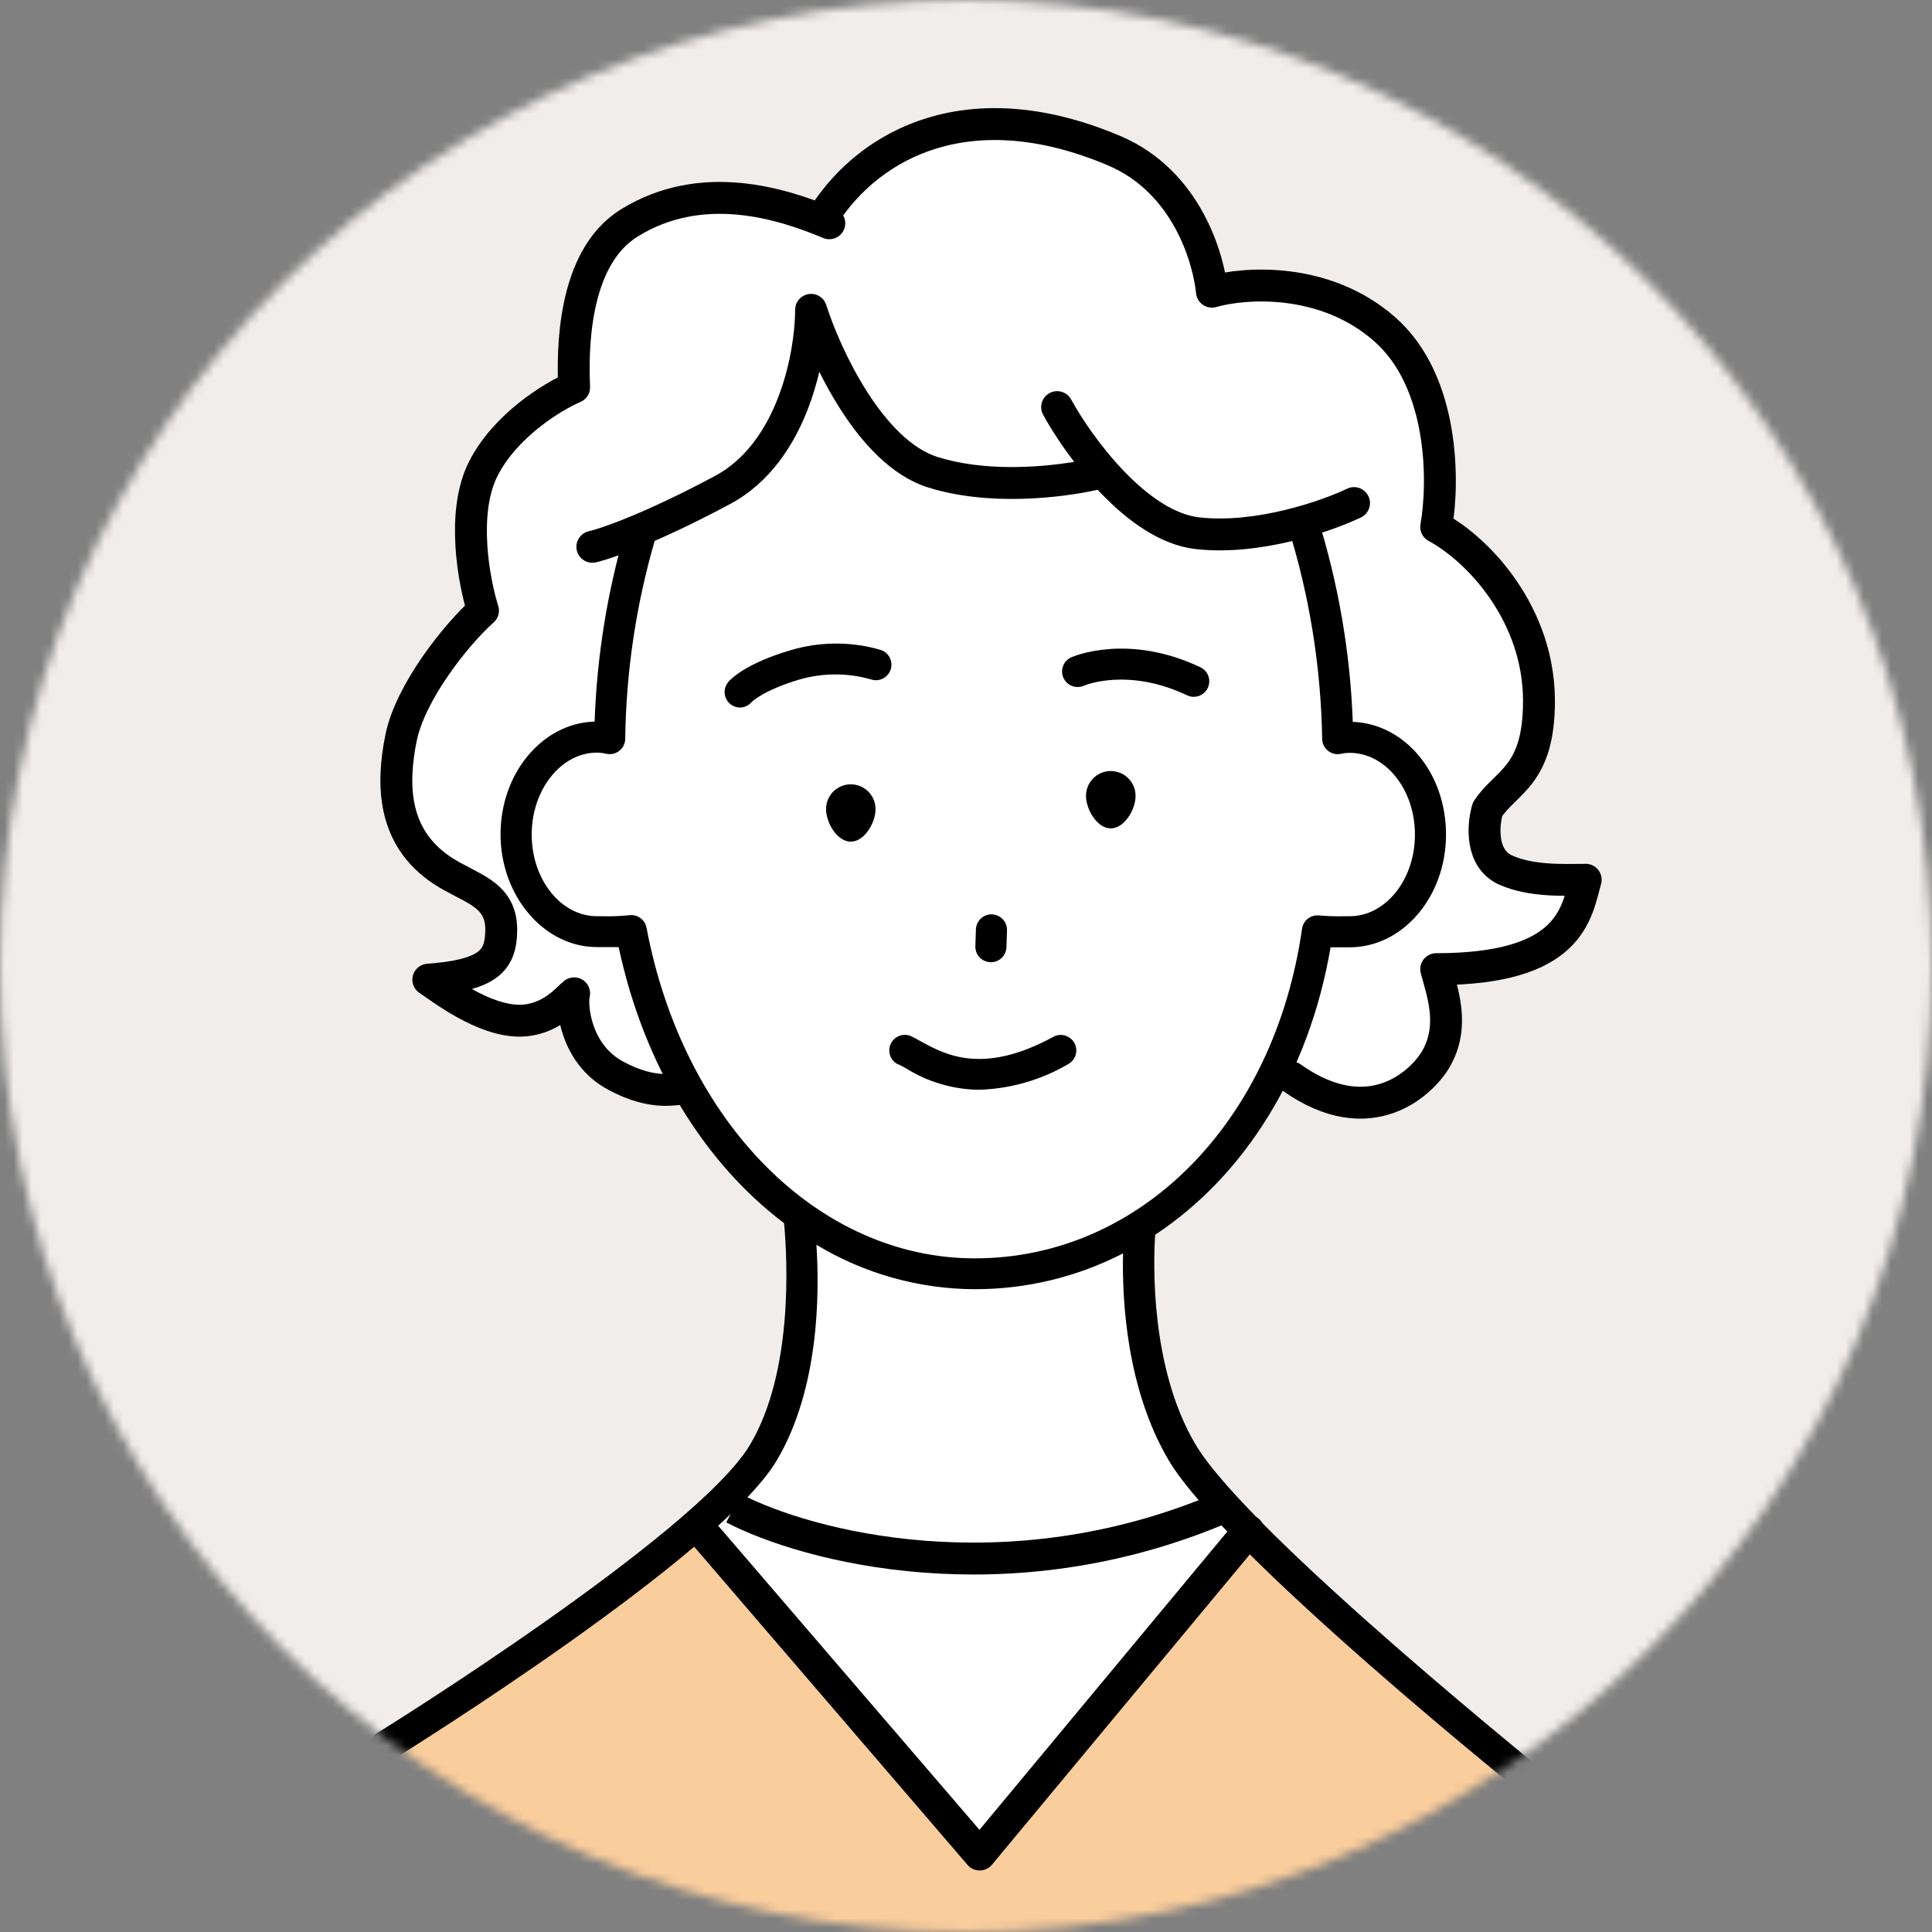 <svg width="212" height="212" viewBox="0 0 212 212" fill="none" xmlns="http://www.w3.org/2000/svg">
<rect x="0" y="0" width="212" height="212" fill="#808080" stroke="none"/>
<mask id="mask0" style="mask-type:alpha" maskUnits="userSpaceOnUse" x="0" y="0" width="212" height="212">
<circle cx="106" cy="106" r="106" fill="#C4C4C4"/>
</mask>
<g mask="url(#mask0)">
<circle cx="105.463" cy="105.463" r="131.463" fill="#F1EDEB"/>
<path d="M102.915 15.223C97.663 17.008 93.76 20.518 91.16 24.302C85.978 22.229 77.72 19.736 69.719 24.704C66.154 26.918 64.517 30.85 63.759 34.441C63.109 37.518 63.057 40.563 63.107 42.578C61.9 43.186 60.355 44.121 58.811 45.346C56.839 46.911 54.788 49.017 53.483 51.61C52.135 54.288 51.901 57.598 52.079 60.504C52.229 62.958 52.682 65.265 53.132 66.918C51.679 68.319 49.959 70.316 48.435 72.515C46.677 75.052 45.073 78.008 44.525 80.734C43.518 85.736 43.377 92.272 49.567 96.372C50.371 96.904 51.198 97.329 51.917 97.699L51.946 97.713C52.701 98.102 53.316 98.421 53.835 98.78C54.339 99.129 54.682 99.471 54.908 99.855C55.127 100.228 55.29 100.732 55.29 101.491C55.29 102.989 54.976 103.637 54.355 104.091C53.557 104.676 51.977 105.152 48.799 105.395C48.173 105.443 47.646 105.88 47.488 106.483C47.329 107.086 47.573 107.723 48.095 108.069C48.235 108.162 48.419 108.29 48.64 108.443C49.444 109 50.736 109.896 52.187 110.692C54.027 111.7 56.381 112.701 58.724 112.701C60.643 112.701 62.16 112.047 63.281 111.321C63.378 111.791 63.511 112.286 63.687 112.789C64.377 114.772 65.759 116.983 68.322 118.372C70.675 119.647 72.57 120.034 74.016 120.096C74.73 120.127 75.306 120.078 75.714 120.037L75.859 120.023C75.991 120.009 76.075 120.001 76.15 119.996L76.162 119.995C76.182 119.998 76.202 120.001 76.222 120.003L120.86 124.99C121 125.006 121.137 125.002 121.27 124.979C121.49 125.017 121.721 125.004 121.949 124.934L141.592 118.906C145.957 121.772 149.787 121.943 152.81 120.861C155.864 119.769 157.872 117.478 158.711 116.009C160.554 112.783 159.989 109.521 159.358 107.152C165.63 106.907 169.334 105.444 171.584 103.329C173.704 101.337 174.337 98.891 174.761 97.251C174.825 97.002 174.885 96.772 174.944 96.564C175.07 96.124 174.981 95.65 174.702 95.284C174.424 94.918 173.99 94.703 173.528 94.703C173.228 94.703 172.92 94.706 172.608 94.708C170.31 94.726 167.73 94.747 165.56 93.816C164.759 93.473 164.34 92.792 164.177 91.824C164.025 90.918 164.142 89.93 164.317 89.243C164.701 88.709 165.157 88.249 165.709 87.711L165.84 87.583C166.404 87.034 167.066 86.391 167.666 85.591C169.028 83.773 169.97 81.307 169.97 77.043C169.97 67.779 163.954 60.717 159.037 57.662C159.369 55.161 159.469 51.612 158.844 47.963C158.131 43.798 156.442 39.317 152.871 36.191C146.762 30.845 138.893 30.712 134.502 31.49C133.674 27.315 130.887 20.004 123.294 16.819C115.217 13.431 108.407 13.357 102.915 15.223Z" fill="white"/>
<path d="M164.153 191.983C139.295 169.597 125.74 160.902 125.791 148.021C125.791 142.557 125.791 138.354 125.894 134.288C135.535 127.928 142.534 116.633 144.563 102.363C145.742 102.459 146.926 102.49 148.109 102.456C153.002 102.456 156.966 97.683 156.966 91.792C156.966 85.901 153.002 81.127 148.109 81.127C147.668 81.132 147.228 81.181 146.796 81.272C146.656 73.192 145.358 65.174 142.943 57.463C142.943 57.463 135 61.5 125.5 56C122.567 54.082 120.5 51.5 120.5 51.5C120.5 51.5 110.02 55.117 104 52.5C92.5 47.5 89.5 37 89.5 37C87.5 42.5 84.84 48.183 81.5 51.5C77.281 55.691 70.218 58.989 70.218 58.989C68.113 66.239 66.992 73.74 66.885 81.289C66.421 81.184 65.946 81.129 65.47 81.127C60.577 81.127 56.613 85.901 56.613 91.792C56.613 97.683 60.577 102.456 65.47 102.456C66.733 102.497 67.998 102.454 69.255 102.329C71.744 115.525 78.479 126.871 87.711 133.572V149.419C87.711 162.624 62.444 178.224 44.525 191.463C39.043 194.26 36 199.136 36 207.609C36 232.382 66.945 261 105.119 261C143.293 261 174.229 232.382 174.229 207.609C174.238 199.656 169.566 196.51 164.153 191.983Z" fill="white"/>
<path d="M137.5 167C148.5 179 139.295 169.597 164.153 191.983C169.566 196.51 174.238 199.656 174.229 207.609C174.229 232.382 143.293 261 105.119 261C66.945 261 36 232.382 36 207.609C36 199.136 39.043 194.26 44.525 191.463C62.444 178.224 67.5 176 75.5 167L107.5 204L137.5 167Z" fill="#FACD9C"/>
<path fill-rule="evenodd" clip-rule="evenodd" d="M131.188 158.507C137.044 168.404 170.913 195.581 171.254 195.854H171.297C171.572 196.075 171.772 196.376 171.869 196.715C171.966 197.054 171.955 197.415 171.838 197.748C171.721 198.082 171.504 198.37 171.216 198.574C170.928 198.778 170.584 198.888 170.231 198.889C169.844 198.888 169.468 198.756 169.165 198.513C167.708 197.38 134.427 170.672 128.247 160.246C123.575 152.36 123.115 142.497 123.234 137.536C118.2 140.123 112.62 141.47 106.96 141.466C100.835 141.442 94.83 139.757 89.587 136.59C89.928 141.858 89.919 152.343 85.239 160.246C79.008 170.731 44.533 192.222 43.016 193.143C42.761 193.305 42.466 193.393 42.163 193.399C41.874 193.399 41.589 193.326 41.335 193.186C41.081 193.046 40.868 192.843 40.714 192.597C40.595 192.407 40.515 192.195 40.478 191.974C40.441 191.753 40.448 191.526 40.499 191.308C40.549 191.089 40.643 190.883 40.773 190.7C40.904 190.518 41.069 190.363 41.26 190.244C41.618 190.065 76.501 168.327 82.307 158.524C87.029 150.562 86.416 138.405 86.04 134.22C77.311 127.63 70.67 116.957 67.883 103.923H66.007H65.496C59.665 103.923 54.925 98.279 54.925 91.553C54.925 84.827 59.537 79.329 65.249 79.184C65.492 72.098 66.617 65.071 68.599 58.264C68.728 57.83 69.024 57.465 69.422 57.249C69.82 57.033 70.287 56.984 70.722 57.113C71.156 57.242 71.521 57.538 71.737 57.936C71.952 58.334 72.001 58.802 71.872 59.236C69.801 66.335 68.703 73.682 68.607 81.076C68.603 81.329 68.543 81.578 68.431 81.804C68.319 82.03 68.158 82.229 67.96 82.386C67.761 82.543 67.531 82.653 67.285 82.71C67.038 82.766 66.783 82.767 66.536 82.713C66.195 82.633 65.846 82.59 65.496 82.585C61.583 82.585 58.343 86.635 58.343 91.579C58.343 96.523 61.557 100.538 65.504 100.538H66.024C67.032 100.569 68.04 100.532 69.042 100.428C69.474 100.37 69.912 100.48 70.266 100.735C70.62 100.99 70.862 101.372 70.943 101.8C74.975 123.163 89.783 138.081 106.969 138.081C125.075 138.081 139.84 123.214 142.875 101.902C142.939 101.465 143.17 101.069 143.52 100.799C143.87 100.528 144.311 100.404 144.751 100.453C145.686 100.535 146.625 100.563 147.564 100.538H148.101C152.048 100.538 155.262 96.523 155.262 91.579C155.262 86.635 152.048 82.611 148.101 82.611C147.774 82.614 147.448 82.651 147.129 82.722C146.886 82.771 146.635 82.767 146.393 82.71C146.152 82.652 145.926 82.543 145.731 82.389C145.534 82.234 145.374 82.037 145.262 81.814C145.151 81.59 145.089 81.344 145.083 81.093C144.955 73.175 143.686 65.317 141.315 57.761C141.177 57.33 141.216 56.862 141.423 56.461C141.63 56.058 141.988 55.755 142.419 55.617C142.85 55.479 143.318 55.518 143.72 55.725C144.122 55.932 144.425 56.29 144.563 56.721C146.856 64.01 148.161 71.573 148.442 79.209C154.111 79.422 158.672 84.759 158.672 91.579C158.672 98.399 153.932 103.948 148.101 103.948H147.572H146.004C143.642 117.818 136.524 129.045 126.755 135.49C126.559 138.491 126.192 150.076 131.188 158.507ZM81.894 77.481C81.673 77.584 81.433 77.638 81.19 77.641C80.871 77.636 80.56 77.542 80.292 77.369C80.024 77.196 79.81 76.951 79.674 76.662C79.538 76.374 79.486 76.053 79.523 75.736C79.561 75.419 79.686 75.119 79.886 74.87C80.158 74.538 81.795 72.799 86.833 71.324C90.045 70.383 93.459 70.383 96.671 71.324C96.882 71.397 97.078 71.512 97.245 71.66C97.412 71.809 97.549 71.989 97.647 72.191C97.744 72.392 97.802 72.611 97.815 72.835C97.828 73.058 97.797 73.282 97.724 73.494C97.65 73.705 97.536 73.9 97.387 74.068C97.239 74.235 97.058 74.372 96.857 74.469C96.656 74.567 96.437 74.624 96.213 74.637C95.99 74.651 95.766 74.62 95.554 74.546C93.016 73.825 90.326 73.825 87.788 74.546C83.73 75.74 82.469 77.044 82.469 77.044C82.31 77.229 82.114 77.378 81.894 77.481ZM130.258 76.294C123.788 73.234 119.108 75.169 118.912 75.254C118.499 75.428 118.034 75.433 117.618 75.267C117.201 75.101 116.867 74.778 116.687 74.367C116.508 73.958 116.497 73.494 116.656 73.076C116.816 72.658 117.133 72.32 117.54 72.134C117.787 72.023 123.763 69.449 131.716 73.216C132.067 73.381 132.351 73.661 132.522 74.009C132.692 74.357 132.739 74.752 132.655 75.131C132.571 75.509 132.36 75.847 132.057 76.09C131.755 76.332 131.379 76.464 130.992 76.465C130.738 76.463 130.487 76.405 130.258 76.294ZM98.606 116.795C98.853 116.914 99.143 117.076 99.459 117.255C101.846 118.739 104.593 119.543 107.404 119.583C110.856 119.481 114.227 118.514 117.207 116.77C117.605 116.555 117.901 116.191 118.031 115.757C118.16 115.324 118.112 114.857 117.898 114.459C117.683 114.061 117.319 113.765 116.885 113.636C116.452 113.506 115.985 113.554 115.587 113.769C107.889 117.971 103.77 115.744 101.205 114.357L101.095 114.297C100.686 114.067 100.328 113.871 100.013 113.718C99.809 113.622 99.589 113.567 99.364 113.557C99.14 113.547 98.915 113.581 98.704 113.658C98.493 113.735 98.299 113.852 98.133 114.005C97.967 114.157 97.834 114.34 97.739 114.544C97.645 114.748 97.591 114.969 97.583 115.194C97.574 115.418 97.61 115.642 97.688 115.853C97.766 116.064 97.885 116.257 98.038 116.422C98.192 116.586 98.376 116.719 98.581 116.812L98.606 116.795ZM108.733 105.585H108.682C108.458 105.578 108.237 105.527 108.032 105.435C107.827 105.343 107.642 105.211 107.488 105.047C107.335 104.883 107.215 104.69 107.136 104.479C107.057 104.269 107.021 104.045 107.029 103.82L107.088 101.979C107.096 101.755 107.148 101.535 107.241 101.331C107.333 101.127 107.466 100.943 107.629 100.791C107.793 100.638 107.986 100.519 108.196 100.44C108.406 100.362 108.629 100.326 108.853 100.334C109.304 100.349 109.73 100.543 110.038 100.872C110.347 101.201 110.512 101.639 110.498 102.09L110.438 103.931C110.425 104.374 110.24 104.795 109.921 105.104C109.603 105.413 109.177 105.585 108.733 105.585ZM121.887 90.897C120.387 90.897 119.168 88.834 119.168 87.325C119.168 86.604 119.454 85.912 119.964 85.402C120.474 84.892 121.166 84.606 121.887 84.606C122.608 84.606 123.3 84.892 123.81 85.402C124.32 85.912 124.607 86.604 124.607 87.325C124.607 88.834 123.388 90.897 121.887 90.897ZM92.316 86.27C92.645 86.134 92.998 86.063 93.355 86.063C94.076 86.063 94.768 86.35 95.278 86.86C95.788 87.37 96.074 88.061 96.074 88.783C96.074 90.283 94.855 92.355 93.355 92.355C91.855 92.355 90.644 90.283 90.644 88.783C90.643 88.426 90.712 88.073 90.848 87.743C90.984 87.413 91.183 87.113 91.435 86.86C91.687 86.608 91.986 86.407 92.316 86.27Z" fill="black"/>
<path d="M80.5 165.5C88.5 169.667 110.4 175.5 134 165.5" stroke="black" stroke-width="3.5"/>
<path d="M77 168L107.5 203.5L137 168" stroke="black" stroke-width="3.5" stroke-linecap="round" stroke-linejoin="round"/>
<path fill-rule="evenodd" clip-rule="evenodd" d="M89.904 40.796C90.582 42.163 91.362 43.569 92.234 44.928C94.568 48.566 97.785 52.206 101.806 53.477C108.476 55.586 116.451 54.637 120.449 53.743C120.572 53.874 120.696 54.005 120.821 54.135C123.615 57.038 127.238 59.802 131.198 60.25C138.333 61.057 146.255 58.259 149.336 56.78C150.207 56.362 150.575 55.316 150.156 54.445C149.738 53.574 148.693 53.206 147.821 53.625C144.998 54.98 137.781 57.473 131.591 56.772C128.888 56.467 125.992 54.461 123.343 51.708C120.747 49.01 118.651 45.87 117.535 43.832C117.07 42.984 116.007 42.673 115.159 43.138C114.311 43.602 114.001 44.666 114.465 45.514C115.236 46.921 116.407 48.77 117.868 50.679C113.929 51.336 107.865 51.722 102.861 50.14C100.055 49.252 97.405 46.506 95.179 43.038C93.007 39.654 91.446 35.907 90.68 33.507C90.644 33.385 90.595 33.269 90.536 33.16C90.41 32.93 90.237 32.736 90.033 32.587C89.666 32.32 89.2 32.197 88.732 32.27C88.263 32.342 87.856 32.6 87.588 32.966C87.438 33.17 87.332 33.407 87.282 33.665C87.258 33.786 87.247 33.911 87.25 34.038C87.245 36.282 86.787 39.946 85.424 43.516C84.052 47.113 81.842 50.411 78.471 52.218C70.767 56.346 65.923 57.997 64.614 58.293C63.671 58.507 63.08 59.444 63.293 60.386C63.506 61.329 64.444 61.92 65.386 61.707C67.141 61.31 72.305 59.494 80.124 55.302C84.515 52.949 87.157 48.793 88.694 44.764C89.203 43.431 89.6 42.089 89.904 40.796Z" fill="black"/>
<path d="M90.5 23.5C95.5 15.817 106.329 9.809 122.222 16.52C130.342 19.95 132.646 28.566 132.987 32.007C136.576 30.975 145.394 30.355 151.956 36.137C158.518 41.919 158.449 53.001 157.595 57.819C162.38 60.4 168.873 67.502 168.873 76.919C168.873 85.179 165.285 85.695 163.234 88.793C162.722 90.514 162.414 94.265 165.285 95.504C168.156 96.743 171.608 96.536 174 96.536C172.975 100.15 172.462 106.345 157.595 106.345C158.278 108.926 159.646 112.539 157.595 116.153C156.156 118.689 150.418 124.413 141.703 118.218" stroke="black" stroke-width="3.5" stroke-linecap="round" stroke-linejoin="round"/>
<path d="M91 24.5C85.833 22.333 77 19.5 69 24.5C62.764 28.398 62.833 38.667 63 42.5C60.667 43.5 55.4 46.7 53 51.5C50.6 56.3 52 63.833 53 67C50 69.667 45 76 44 81C43 86 43 91.834 48.5 95.5C51.5 97.5 55 97.969 55 102C55 105.5 53.5 107 47 107.5C48.5 108.5 53 112 57 112C60.418 112 62.333 109.5 63 109C62.667 110.333 63.1 115.6 67.5 118C71.9 120.4 74.334 119.333 75 119.5" stroke="black" stroke-width="3.5" stroke-linecap="round" stroke-linejoin="round"/>
</g>
</svg>
